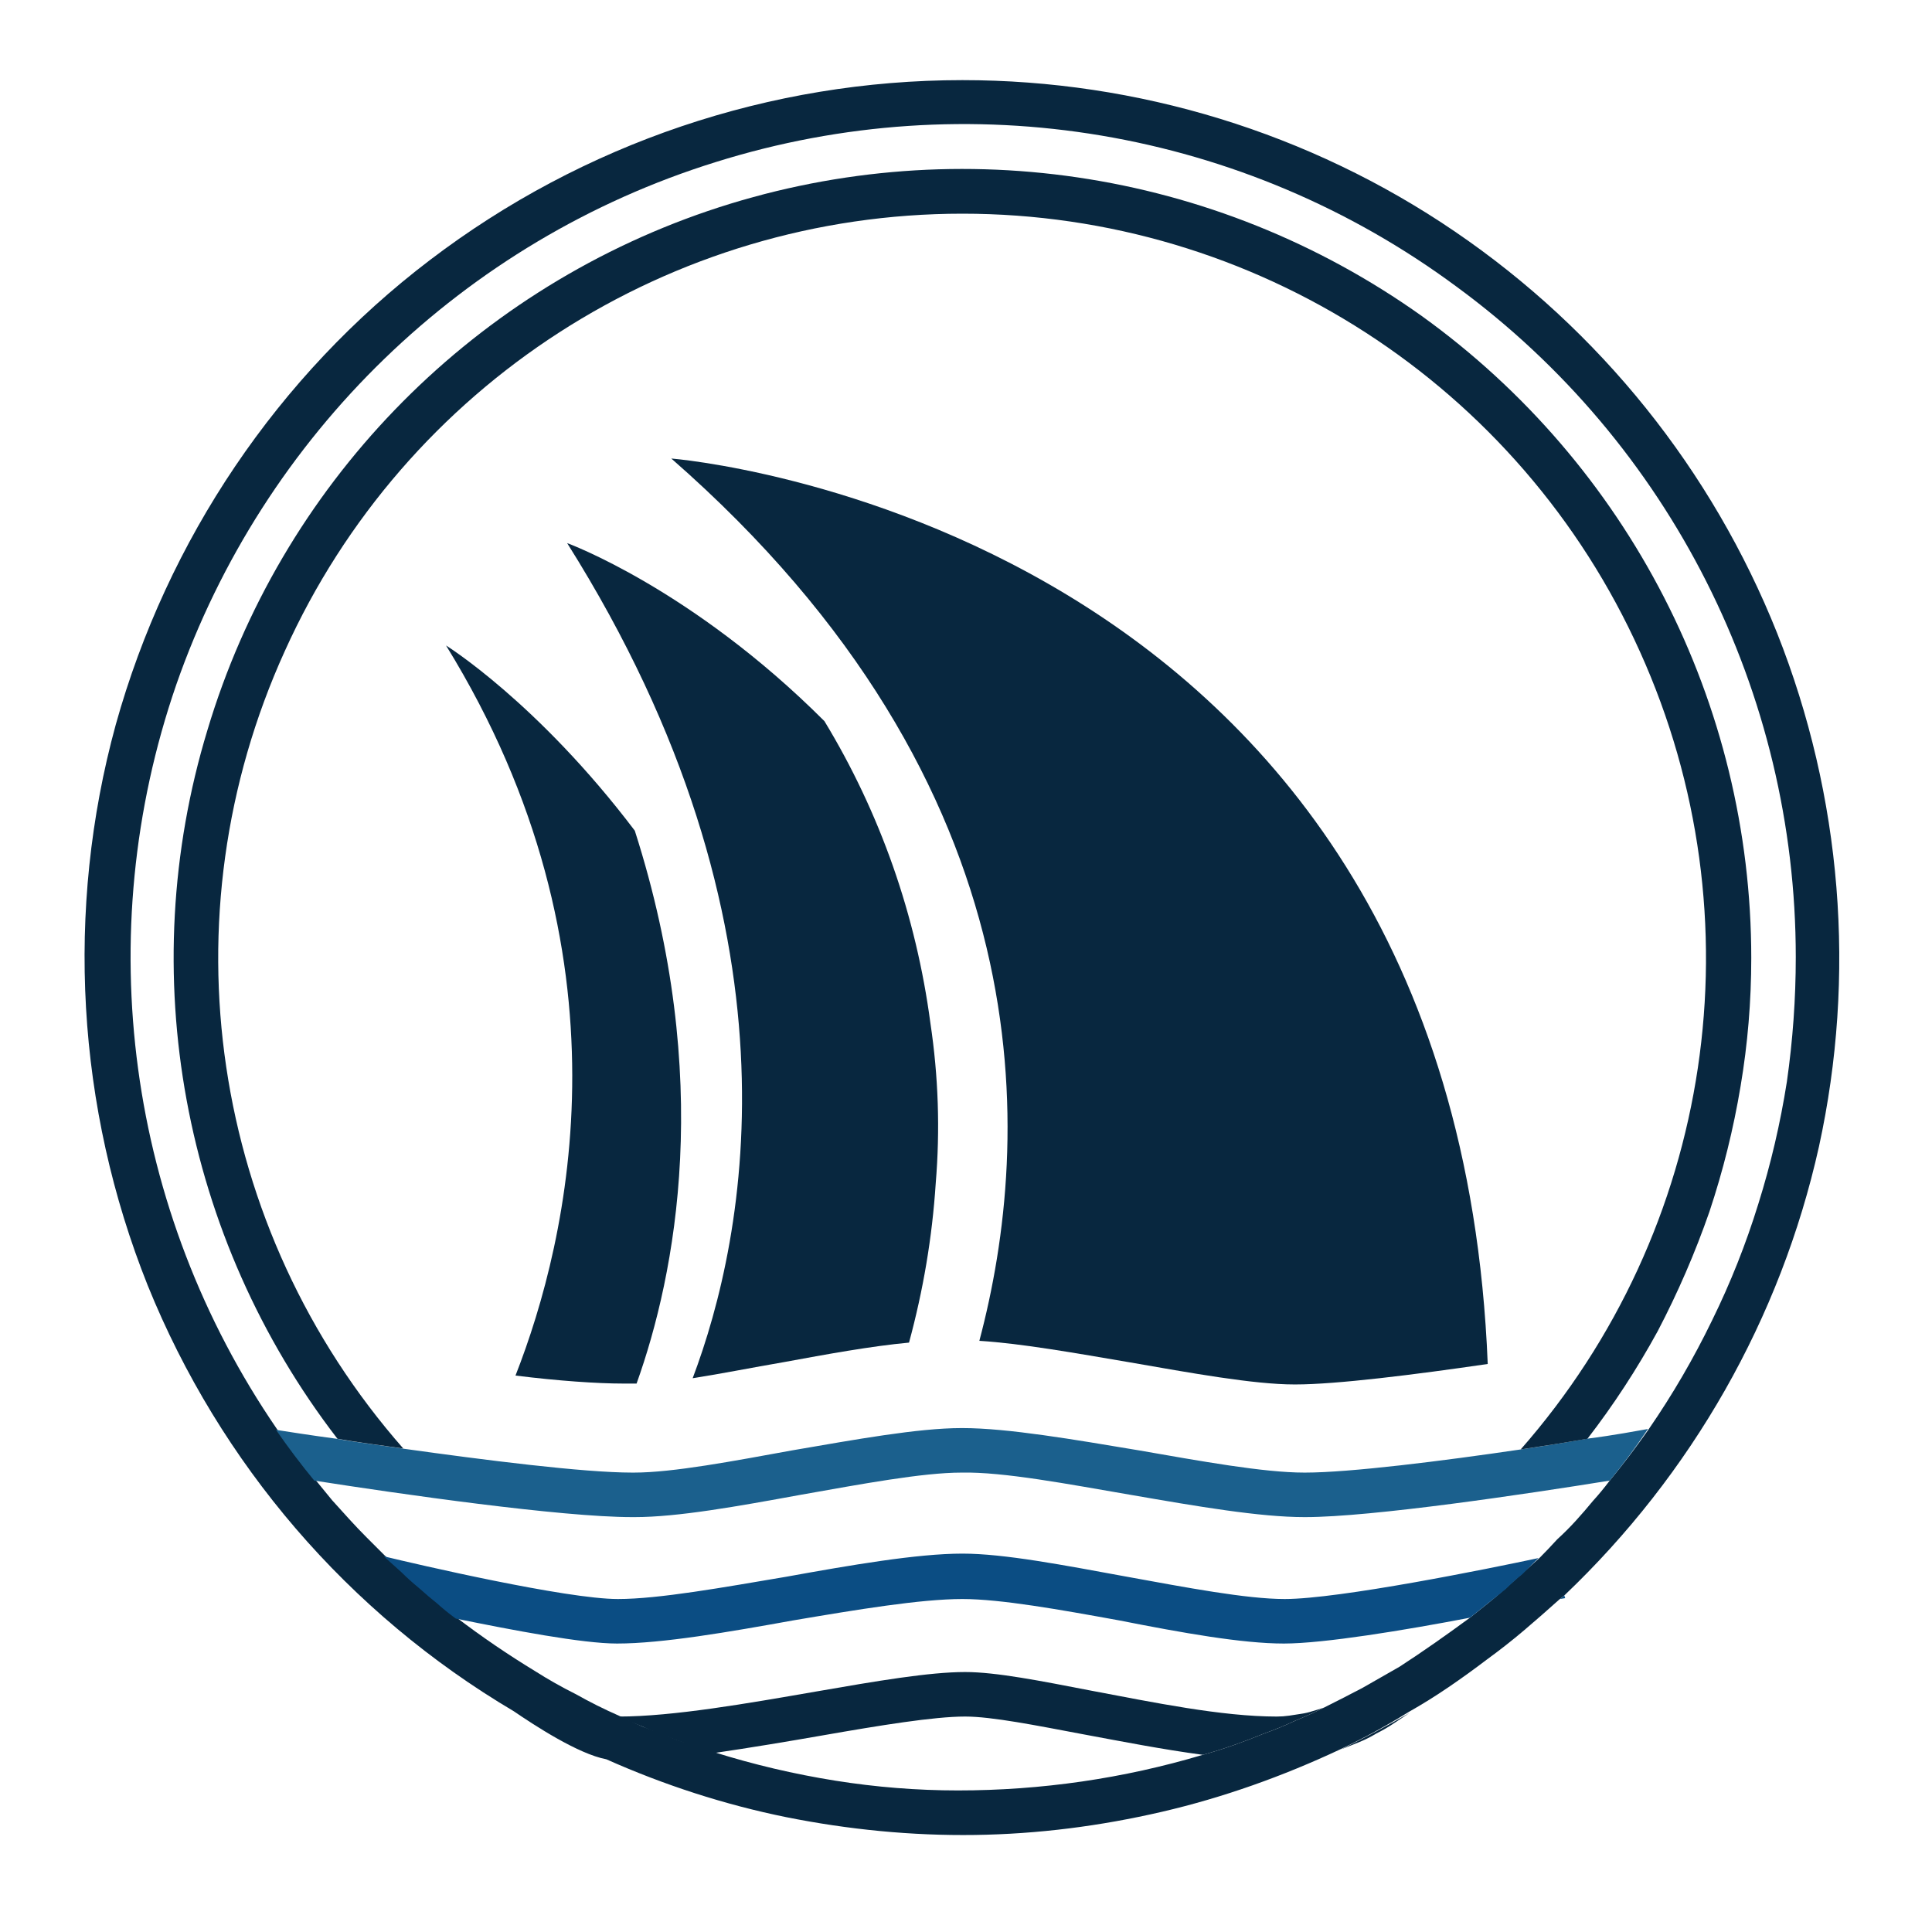 <svg version="1.2" xmlns="http://www.w3.org/2000/svg" viewBox="0 0 217 217" width="217" height="217">
	<title>ny-logo-svg</title>
	<style>
		.s0 { fill: #08273f } 
		.s1 { fill: #0b4d83 } 
		.s2 { fill: #1b608d } 
	</style>
	<g id="Layer_2">
		<g id="Layer_1-2">
			<path id="Layer" fill-rule="evenodd" class="s0" d="m163.4 26c16.3 11.1 28.9 26.8 36.2 45.1 7.3 18.4 8.9 38.5 4.7 57.7-4.3 19.3-14.3 36.8-28.6 50.4l-0.5 0.4q-2 1.8-4 3.5-2 1.7-4.2 3.3-2.1 1.6-4.3 3.1-2.2 1.5-4.5 2.8-3.7 2.3-7.7 4.2c-6.4 3-13.1 5.4-20 7-6.9 1.6-13.9 2.5-21 2.6-7.1 0.1-14.2-0.6-21.2-2-6.9-1.4-13.7-3.6-20.2-6.5-3.2-0.6-8.2-3.9-10.4-5.4-18.6-11-33-27.8-41.1-47.8-8-20-9.3-42.2-3.6-63 5.8-20.8 18.2-39.2 35.3-52.2 17.2-13.1 38.2-20.2 59.8-20.2 19.7 0 39 5.9 55.3 17zm21.8 134.5q4-5.8 7.1-12.2 3.1-6.3 5.2-13.1 2.1-6.7 3.2-13.7 1-7 1-14c0-29.7-14.1-57.7-38.1-75.3-23.9-17.7-54.8-22.9-83.2-14-28.3 8.8-50.8 30.6-60.6 58.7-9.7 28.1-5.5 59.1 11.3 83.6q2.1 3 4.4 5.8 0.9 1.1 1.8 2.2 0.9 1 1.9 2.1 1 1.1 2 2.1 1 1 2 2 1 0.9 1.9 1.8 1 0.9 2 1.8 1 0.9 2.1 1.7 1 0.9 2.1 1.7 2.1 1.6 4.3 3.1 2.2 1.5 4.5 2.9 2.2 1.4 4.6 2.6 2.3 1.3 4.8 2.4 1.3 0.6 2.6 1.2 1.3 0.5 2.7 1 1.3 0.6 2.7 1 1.3 0.5 2.7 0.9 6.7 2.1 13.6 3.2 6.9 1.1 13.8 1.1 7 0 13.9-1 6.9-1 13.6-3 1.8-0.5 3.5-1.1 1.7-0.6 3.4-1.3 1.7-0.6 3.4-1.4 1.7-0.7 3.3-1.5 2.2-1.1 4.3-2.2 2.1-1.2 4.2-2.4 2-1.3 4-2.7 2-1.4 3.9-2.8 1-0.8 2-1.6 1-0.8 2-1.7 0.9-0.8 1.9-1.7 0.9-0.8 1.9-1.7 1-1 2-2.1 1.1-1 2.1-2.1 1-1.1 1.9-2.2 1-1.1 1.9-2.3 2.3-2.8 4.4-5.8z"/>
			<path id="Layer" class="s1" d="m172.8 175q-0.9 0.9-1.8 1.8-1 0.8-1.9 1.7-1 0.8-2 1.6-1 0.8-2 1.6c-7.3 1.4-16.4 2.9-20.9 2.9-4.7 0-11.4-1.2-18.5-2.6-6.6-1.2-13.3-2.4-17.6-2.4-4.7 0-11.9 1.2-19 2.4-7.2 1.3-14.7 2.6-19.8 2.6-3.9 0-11.7-1.5-18.1-2.8q-1.1-0.8-2.1-1.7-1-0.8-2-1.7-1.1-0.9-2-1.8-1-0.9-2-1.8c3.7 0.9 20.5 4.8 26.3 4.8 4.6 0 11.8-1.3 18.9-2.5 7.2-1.3 14.7-2.6 19.8-2.6 4.7 0 11.4 1.3 18.5 2.6 6.6 1.2 13.4 2.5 17.7 2.5 6.1 0 22.9-3.4 28.5-4.6z"/>
			<path id="Layer" class="s1" d="m175.8 179.5l-0.6 0.1 0.5-0.4z"/>
			<path id="Layer" class="s0" d="m148.7 191.8q-1.6 0.8-3.3 1.5-1.7 0.8-3.4 1.4-1.7 0.7-3.4 1.3-1.7 0.6-3.5 1.1c-4.5-0.6-9.1-1.5-13.4-2.3-5.3-1-10.3-2-13.3-2-3.5 0-9.6 1-15.9 2.1-4 0.7-8.2 1.4-12.3 2q-1.4-0.4-2.7-0.9-1.4-0.5-2.7-1-1.4-0.5-2.7-1.1-1.3-0.5-2.6-1.1c6.1 0 14.6-1.5 22.1-2.8 6.9-1.2 12.8-2.2 16.8-2.2 3.5 0 8.5 1 14.2 2.1 6.9 1.3 14.6 2.9 20.8 2.9q0.7 0 1.4-0.1 0.6-0.1 1.3-0.2 0.7-0.1 1.3-0.3 0.7-0.2 1.3-0.4z"/>
			<path id="Layer" class="s0" d="m158.3 192.4q-0.9 0.6-1.8 1.2-0.9 0.6-1.9 1.1-1 0.6-2 1-1 0.4-2 0.8 3.9-1.9 7.7-4.1z"/>
			<path id="Layer" class="s2" d="m185.1 160.5q-2 3-4.3 5.8c-9.3 1.5-26.7 4.1-34.2 4.1h-0.1c-5 0-12-1.2-19.5-2.5-7-1.2-14.3-2.6-19-2.5-4.4 0-11.3 1.3-18.1 2.5-7.1 1.3-13.8 2.5-18.6 2.5h-0.3c-8 0-26.1-2.6-35.7-4.1q-2.3-2.8-4.3-5.7c1.3 0.2 3.8 0.6 6.8 1 2.2 0.4 4.8 0.7 7.4 1.1 9.3 1.3 20.3 2.7 25.8 2.7h0.2c4.4 0 11.2-1.3 17.8-2.5 7-1.2 14.1-2.5 19-2.5h0.1c5.1 0 12.6 1.3 19.8 2.5 6.9 1.2 14 2.5 18.6 2.5h0.1c5 0 15.4-1.3 24.2-2.6 2.7-0.4 5.2-0.8 7.4-1.2 3.2-0.4 5.7-0.9 6.9-1.1z"/>
			<path id="Layer" class="s0" d="m196.7 107.6q0 7.3-1.2 14.4-1.2 7.2-3.5 14.1-2.4 6.9-5.8 13.4-3.5 6.4-7.9 12.1c-2.3 0.4-4.8 0.8-7.5 1.2 21.7-24.7 26.9-59.7 13.4-89.6-13.5-30-43.3-49.2-76.1-49.2-32.8 0-62.6 19.2-76.1 49.1-13.6 29.9-8.4 64.9 13.3 89.6-2.7-0.4-5.2-0.7-7.4-1.1-17.4-22.6-22.9-52.3-14.6-79.6 8.2-27.4 29.2-49.1 56.2-58.3 27.1-9.2 56.9-4.8 80.2 11.8 23.2 16.7 37 43.5 37 72.1z"/>
			<path id="Layer" class="s0" d="m167.1 153.2c-8.2 1.2-17 2.3-21.6 2.3h-0.1c-4.6 0-11.7-1.3-18.6-2.5-5.9-1-12-2.1-16.8-2.4 6-22.6 7.7-62.1-34.6-99.1 0 0 87.9 6.9 91.7 101.7z"/>
			<path id="Layer" class="s0" d="m102.1 150.8c-4.3 0.4-9.2 1.3-14.1 2.2-3.5 0.6-7 1.3-10.2 1.8 6-15.9 13.1-50.6-14.1-93.8 0 0 14 5.1 28.9 20 3.1 5.1 5.7 10.6 7.7 16.3 2 5.7 3.4 11.6 4.2 17.6 0.9 6 1.1 12 0.6 18-0.4 6.1-1.4 12-3 17.9z"/>
			<path id="Layer" class="s0" d="m71.5 155.4q-0.7 0-1.3 0h-0.2c-2.9 0-7.3-0.3-12.1-0.9 6-15.3 13.6-47.3-7.8-82 0 0 10.3 6.4 21.2 20.8 8.9 27.8 4.6 49.8 0.2 62.1z"/>
		</g>
	</g>
</svg>